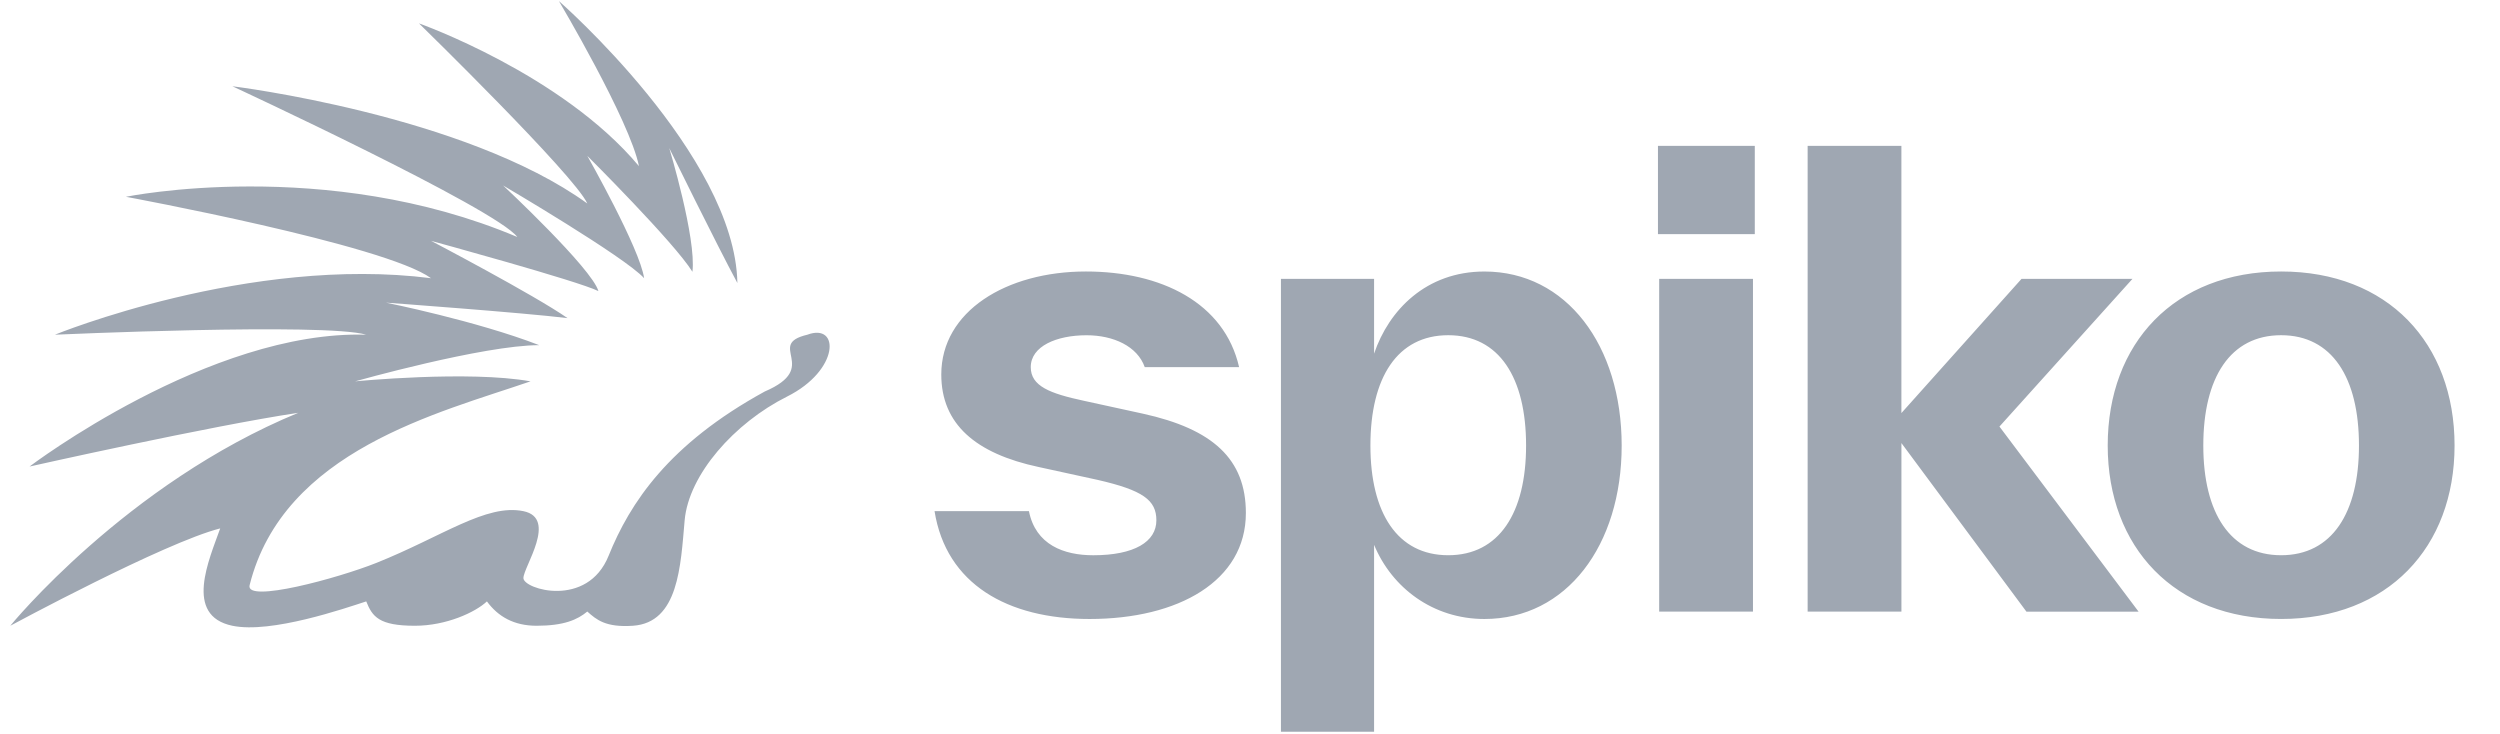 <svg width="109" height="32" viewBox="0 0 109 32" fill="none" xmlns="http://www.w3.org/2000/svg">
<g clip-path="url(#clip0_2184_18997)">
<path d="M32.15 12.338C32.044 6.75 24.369 0.047 24.369 0.047C24.369 0.047 27.46 5.256 27.859 7.245C24.498 3.222 18.267 1.019 18.267 1.019C18.267 1.019 25.048 7.635 25.607 8.873C20.253 5 10.132 3.761 10.132 3.761C10.132 3.761 21.626 9.095 22.554 10.333C14.19 6.796 5.489 8.58 5.489 8.58C5.489 8.58 16.803 10.67 18.793 12.13C10.883 11.119 2.394 14.593 2.394 14.593C2.394 14.593 14.155 14.063 15.968 14.593C9.137 14.383 1.288 20.341 1.288 20.341C1.288 20.341 9.159 18.573 13.006 17.998C5.489 21.093 0.449 27.283 0.449 27.283C0.449 27.283 7.169 23.657 9.601 23.038C9.115 24.408 8.009 26.84 10.131 27.283C11.829 27.637 15.054 26.516 15.968 26.221C16.233 26.885 16.52 27.283 18.09 27.283C19.46 27.283 20.729 26.693 21.23 26.221C21.716 26.885 22.41 27.283 23.396 27.283C24.59 27.283 25.179 27.018 25.606 26.663C26.005 27.018 26.403 27.364 27.596 27.283C29.586 27.147 29.675 24.674 29.851 22.684C30.028 20.694 32.018 18.44 34.317 17.29C36.616 16.14 36.617 14.063 35.201 14.593C33.344 15.035 35.821 16.008 33.344 17.069C29.144 19.369 27.464 21.933 26.535 24.232C25.607 26.532 22.821 25.691 22.821 25.205C22.821 24.718 24.324 22.596 22.821 22.287C21.196 21.952 19.284 23.392 16.411 24.542C14.73 25.213 10.684 26.31 10.883 25.514C12.353 19.634 19.152 17.998 23.131 16.627C20.434 16.141 15.481 16.627 15.481 16.627C15.481 16.627 21.077 15.049 23.509 15.049C20.768 13.988 16.829 13.196 16.829 13.196C16.829 13.196 22.828 13.634 24.744 13.87C23.284 12.853 18.794 10.501 18.794 10.501C18.794 10.501 25.207 12.25 26.091 12.692C25.808 11.702 21.937 8.087 21.937 8.087C21.937 8.087 27.243 11.201 28.083 12.129C27.906 10.847 25.607 6.796 25.607 6.796C25.607 6.796 29.394 10.566 30.19 11.849C30.367 10.389 29.18 6.459 29.18 6.459C29.18 6.459 31.222 10.614 32.15 12.339V12.338ZM47.506 26.988C43.926 26.988 41.253 25.465 40.746 22.285H44.861C45.154 23.755 46.384 24.209 47.666 24.209C49.456 24.209 50.418 23.621 50.418 22.686C50.418 21.804 49.83 21.376 47.853 20.922L45.288 20.362C42.536 19.774 41.04 18.492 41.04 16.327C41.04 13.575 43.872 11.837 47.345 11.837C50.632 11.837 53.384 13.201 54.025 16.007H49.911C49.59 15.097 48.548 14.617 47.372 14.617C46.062 14.617 44.941 15.097 44.941 16.007C44.941 16.834 45.769 17.155 47.265 17.476L49.83 18.036C52.876 18.705 54.32 20.014 54.32 22.366C54.32 25.331 51.38 26.988 47.506 26.988ZM55.849 31.903V12.159H59.91V15.419C60.552 13.521 62.181 11.838 64.72 11.838C68.3 11.838 70.705 15.071 70.705 19.426C70.705 23.782 68.3 26.988 64.72 26.988C62.475 26.988 60.685 25.625 59.91 23.755V31.905H55.849V31.903ZM59.75 19.425C59.75 22.365 60.926 24.208 63.143 24.208C65.361 24.208 66.537 22.364 66.537 19.425C66.537 16.459 65.361 14.615 63.143 14.615C60.926 14.615 59.75 16.459 59.75 19.425ZM72.34 26.666V12.159H76.43V26.667L72.34 26.666ZM72.287 10.207V6.36H76.509V10.208H72.289L72.287 10.207ZM88.352 26.667L82.902 19.318V26.666H78.813V6.36H82.901V18.01L88.138 12.159H92.975L87.176 18.598L93.242 26.668H88.352V26.667ZM99.457 26.987C94.808 26.987 91.896 23.861 91.896 19.425C91.896 14.963 94.808 11.837 99.457 11.837C104.107 11.837 107.019 14.963 107.019 19.425C107.019 23.861 104.107 26.987 99.457 26.987ZM96.064 19.425C96.064 22.365 97.24 24.208 99.457 24.208C101.675 24.208 102.851 22.364 102.851 19.425C102.851 16.459 101.675 14.615 99.457 14.615C97.24 14.615 96.064 16.459 96.064 19.425Z" fill="#9FA7B2"/>
</g>
<defs>
<clipPath id="clip0_2184_18997">
<rect width="108" height="32" fill="white" transform="translate(0.379)"/>
</clipPath>
</defs>
</svg>
